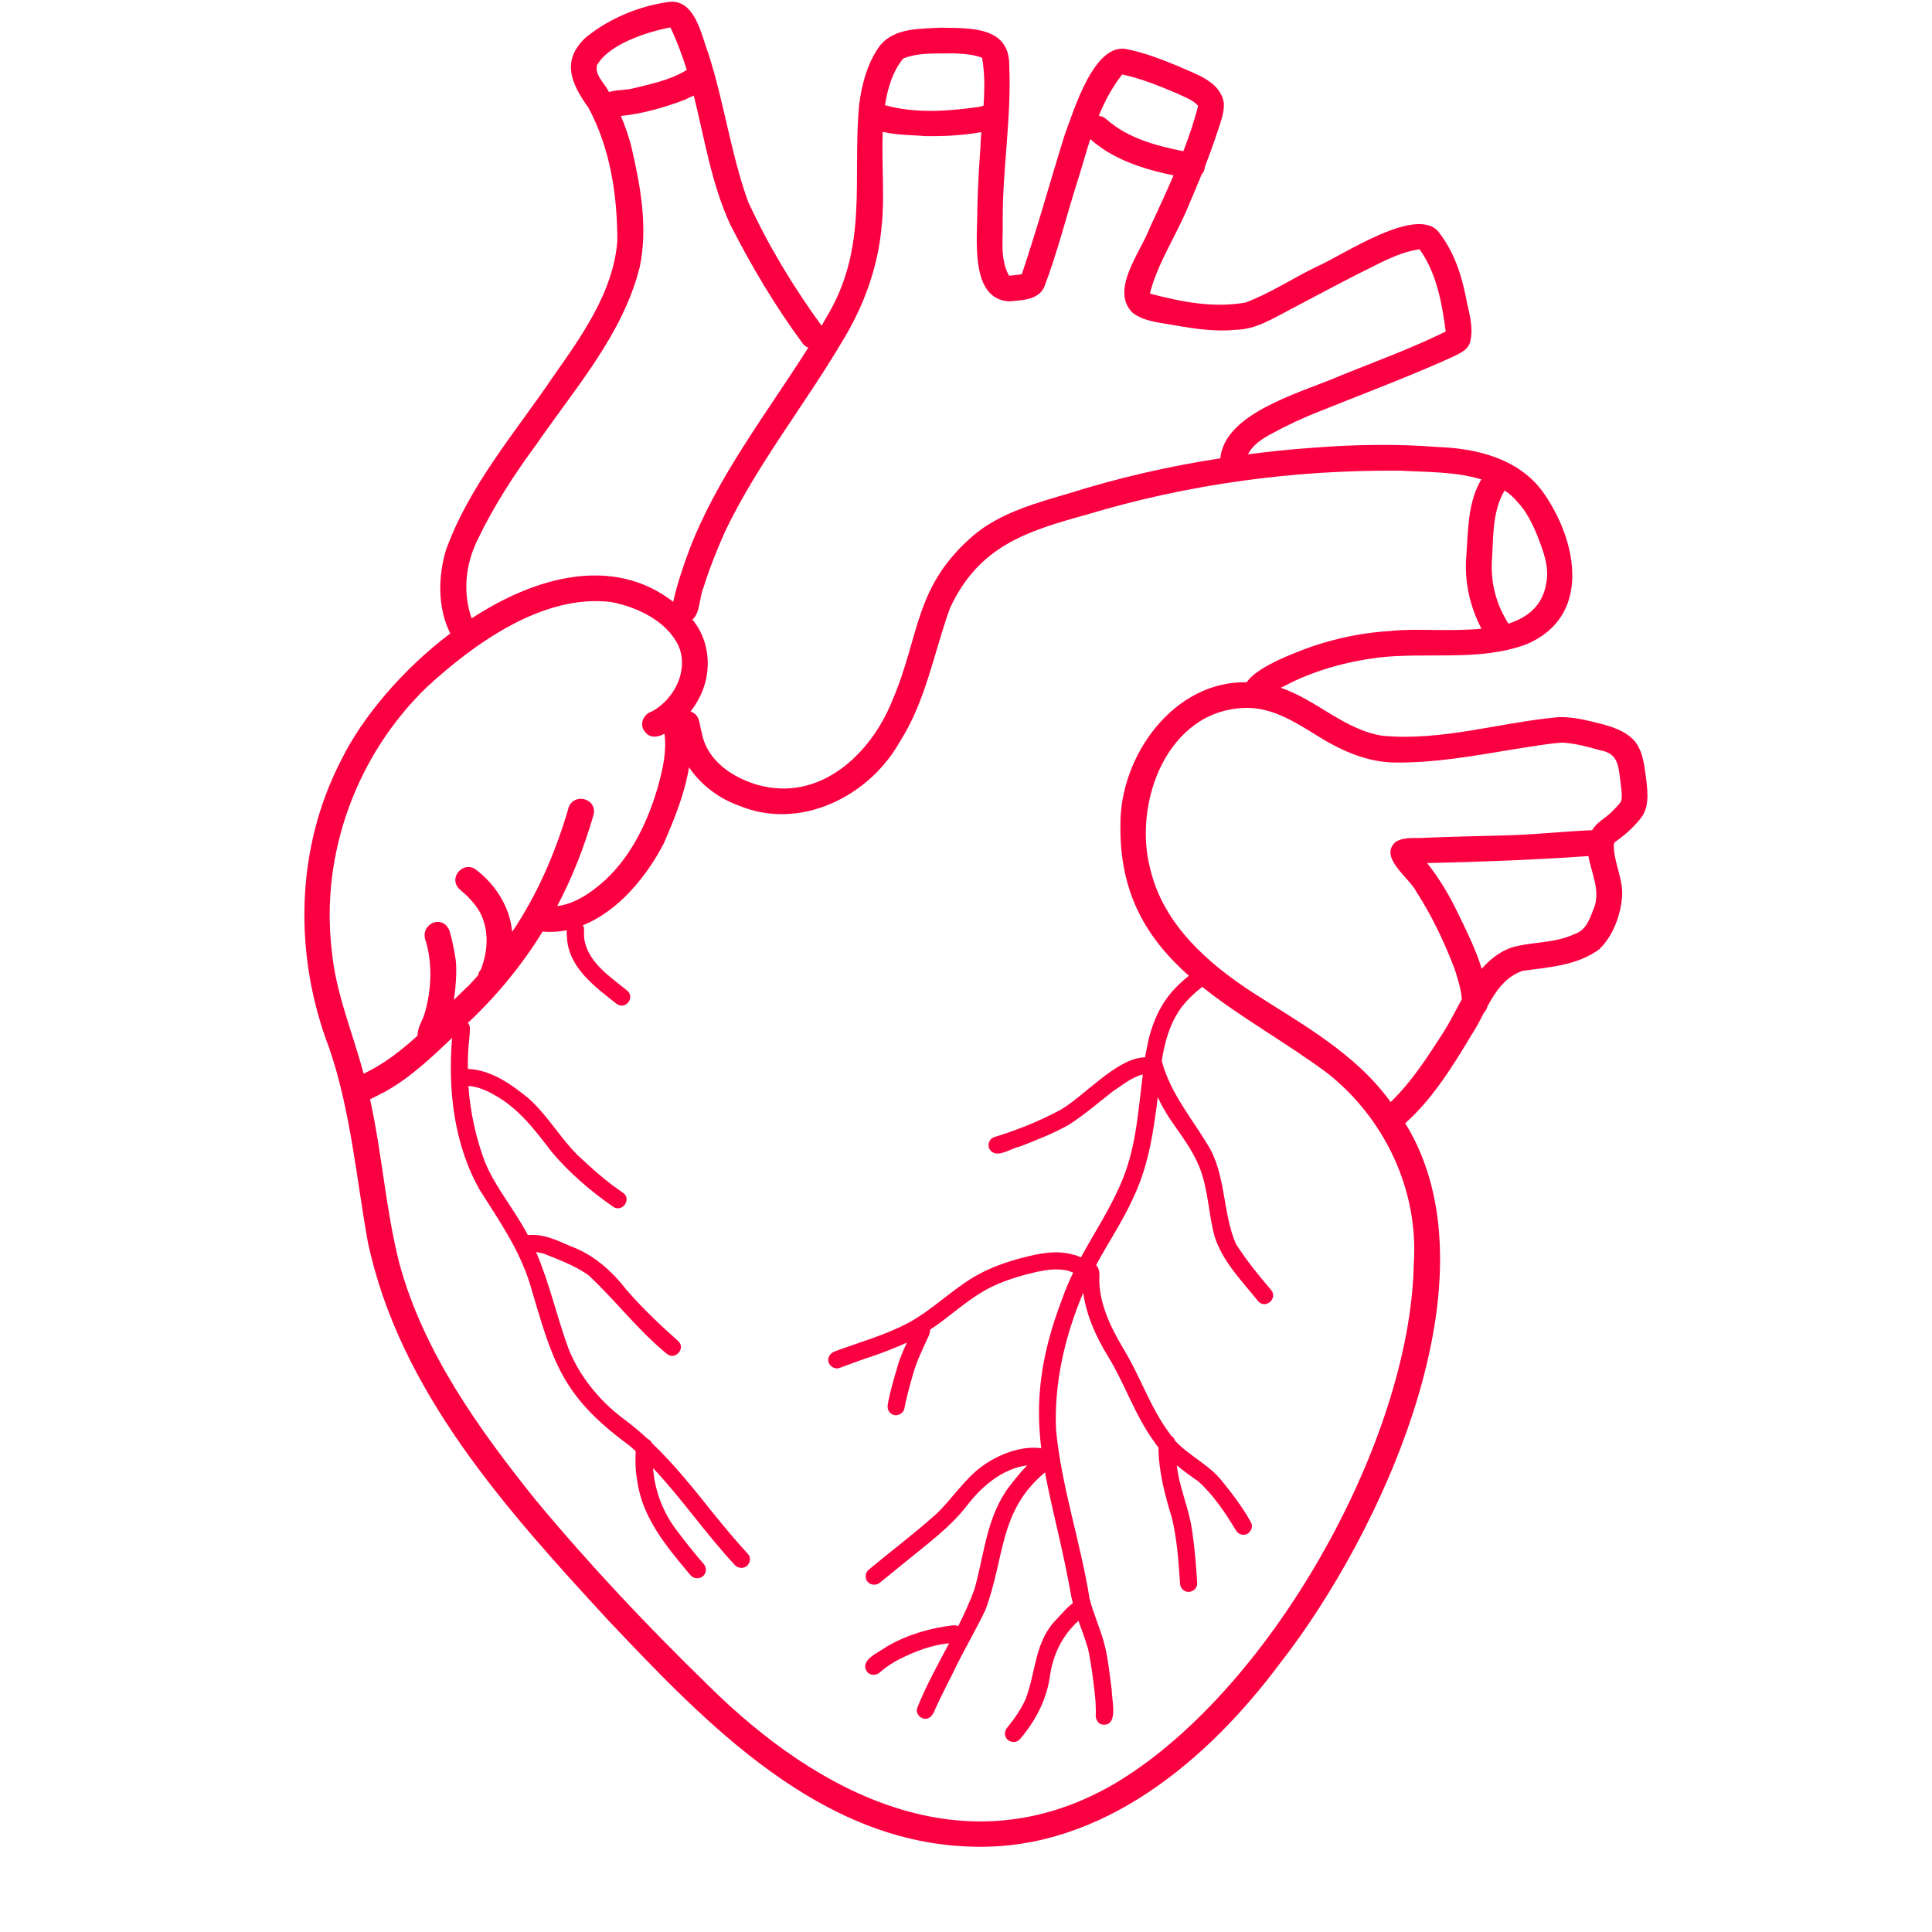 <?xml version="1.0" encoding="UTF-8"?> <svg xmlns="http://www.w3.org/2000/svg" xmlns:xlink="http://www.w3.org/1999/xlink" width="40" zoomAndPan="magnify" viewBox="0 0 30 30" height="40" preserveAspectRatio="xMidYMid meet" version="1.0"><defs><clipPath id="1aa24fa601"><path d="M 4.559 0 L 25.609 0 L 25.609 29 L 4.559 29 Z M 4.559 0 " clip-rule="nonzero"></path></clipPath></defs><g clip-path="url(#1aa24fa601)"><path fill="#fa0041" d="M 25.566 12.129 C 25.535 11.918 25.523 11.68 25.383 11.508 C 25.234 11.34 25.02 11.281 24.812 11.227 C 24.605 11.176 24.395 11.125 24.184 11.137 C 23.273 11.223 22.395 11.508 21.473 11.426 C 20.879 11.336 20.438 10.863 19.887 10.68 C 19.902 10.672 19.914 10.664 19.93 10.66 C 20.379 10.418 20.891 10.277 21.398 10.211 C 22.164 10.121 22.969 10.277 23.703 10.004 C 24.711 9.578 24.496 8.43 23.992 7.688 C 23.625 7.133 22.949 6.961 22.32 6.941 C 21.695 6.891 21.062 6.902 20.438 6.949 C 20.082 6.973 19.73 7.008 19.379 7.055 C 19.449 6.91 19.598 6.812 19.746 6.734 C 19.988 6.602 20.242 6.484 20.5 6.383 C 21.055 6.16 21.602 5.953 22.152 5.719 C 22.281 5.664 22.41 5.609 22.535 5.551 C 22.645 5.496 22.781 5.449 22.824 5.324 C 22.895 5.078 22.797 4.816 22.754 4.574 C 22.684 4.238 22.57 3.906 22.359 3.629 C 22.039 3.145 20.836 3.977 20.43 4.148 C 20.062 4.328 19.715 4.559 19.336 4.699 C 18.832 4.785 18.352 4.688 17.855 4.559 C 17.98 4.066 18.285 3.629 18.473 3.152 C 18.535 3.008 18.598 2.863 18.656 2.715 C 18.688 2.68 18.707 2.633 18.711 2.586 C 18.777 2.414 18.84 2.242 18.898 2.066 C 18.945 1.914 19.012 1.762 19.004 1.602 C 18.953 1.258 18.555 1.148 18.277 1.02 C 18.027 0.918 17.773 0.82 17.508 0.766 C 16.992 0.641 16.676 1.715 16.535 2.086 C 16.309 2.809 16.109 3.539 15.867 4.258 C 15.828 4.266 15.789 4.27 15.746 4.273 C 15.719 4.277 15.695 4.281 15.668 4.281 C 15.523 4.023 15.578 3.711 15.57 3.43 C 15.566 2.625 15.707 1.824 15.672 1.02 C 15.676 0.406 15.066 0.438 14.605 0.43 C 14.281 0.449 13.895 0.43 13.668 0.703 C 13.469 0.969 13.383 1.305 13.34 1.629 C 13.234 2.805 13.492 3.848 12.824 4.941 C 12.801 4.98 12.781 5.02 12.758 5.059 C 12.316 4.449 11.938 3.828 11.617 3.133 C 11.348 2.387 11.246 1.598 11 0.832 C 10.891 0.551 10.801 0.008 10.41 0.027 C 9.941 0.086 9.477 0.277 9.105 0.574 C 8.707 0.934 8.867 1.297 9.137 1.672 C 9.477 2.305 9.586 3.031 9.586 3.742 C 9.523 4.539 9.031 5.219 8.582 5.859 C 7.992 6.727 7.285 7.543 6.926 8.539 C 6.801 8.949 6.793 9.441 6.992 9.836 C 6.246 10.398 5.621 11.145 5.301 11.797 C 4.582 13.18 4.559 14.836 5.113 16.277 C 5.445 17.25 5.531 18.277 5.711 19.281 C 6.199 21.602 7.867 23.445 9.434 25.148 C 10.965 26.766 12.742 28.637 15.137 28.676 C 17.125 28.719 18.758 27.328 19.879 25.824 C 21.441 23.824 23.301 19.836 21.82 17.441 C 22.242 17.07 22.566 16.543 22.859 16.055 C 22.926 15.953 22.984 15.84 23.043 15.723 C 23.07 15.699 23.086 15.668 23.098 15.625 C 23.227 15.387 23.383 15.16 23.648 15.074 C 24.051 15.02 24.496 14.992 24.836 14.738 C 25.039 14.539 25.152 14.246 25.184 13.965 C 25.223 13.672 25.055 13.402 25.059 13.117 C 25.062 13.098 25.07 13.078 25.09 13.066 C 25.234 12.965 25.367 12.844 25.477 12.707 C 25.609 12.539 25.586 12.324 25.566 12.129 Z M 23.562 7.793 C 23.703 7.941 23.793 8.129 23.871 8.316 C 23.961 8.551 24.059 8.793 24.012 9.047 C 23.957 9.402 23.727 9.586 23.422 9.684 C 23.367 9.594 23.32 9.504 23.281 9.41 C 23.195 9.199 23.156 8.973 23.164 8.742 C 23.191 8.367 23.164 7.953 23.363 7.617 C 23.438 7.664 23.504 7.723 23.562 7.793 Z M 17.426 1.156 C 17.719 1.219 17.996 1.332 18.273 1.449 C 18.363 1.496 18.527 1.547 18.605 1.645 C 18.543 1.883 18.465 2.117 18.375 2.348 C 17.949 2.262 17.516 2.148 17.184 1.855 C 17.148 1.82 17.105 1.805 17.062 1.797 C 17.156 1.57 17.27 1.352 17.426 1.156 Z M 14.801 0.828 C 14.949 0.836 15.105 0.84 15.25 0.898 C 15.293 1.145 15.289 1.391 15.273 1.641 C 15.25 1.648 15.223 1.656 15.199 1.66 C 14.727 1.727 14.211 1.766 13.742 1.633 C 13.785 1.355 13.867 1.105 14.023 0.91 C 14.266 0.809 14.543 0.836 14.801 0.828 Z M 13.062 5.328 C 13.406 4.773 13.637 4.152 13.691 3.5 C 13.738 3.09 13.688 2.555 13.707 2.047 C 13.93 2.102 14.227 2.098 14.355 2.113 C 14.648 2.117 14.949 2.105 15.238 2.051 C 15.23 2.137 15.227 2.223 15.223 2.305 C 15.199 2.617 15.184 2.934 15.176 3.246 C 15.18 3.68 15.047 4.652 15.676 4.68 C 15.871 4.66 16.121 4.66 16.215 4.457 C 16.414 3.934 16.551 3.387 16.719 2.852 C 16.793 2.625 16.855 2.391 16.93 2.16 C 17 2.227 17.09 2.285 17.156 2.332 C 17.477 2.535 17.848 2.648 18.223 2.723 C 18.102 3.004 17.973 3.281 17.844 3.559 C 17.707 3.922 17.23 4.512 17.59 4.859 C 17.781 5.004 18.051 5.012 18.281 5.059 C 18.578 5.109 18.883 5.152 19.188 5.121 C 19.496 5.117 19.758 4.949 20.023 4.812 C 20.379 4.625 20.734 4.434 21.094 4.25 C 21.398 4.105 21.703 3.918 22.043 3.871 C 22.309 4.242 22.391 4.707 22.449 5.148 C 21.926 5.406 21.379 5.605 20.836 5.824 C 20.281 6.07 19.18 6.355 18.98 6.973 C 18.965 7.016 18.953 7.066 18.949 7.117 C 18.156 7.238 17.371 7.418 16.602 7.66 C 16.098 7.809 15.562 7.953 15.145 8.289 C 14.184 9.098 14.297 9.855 13.852 10.887 C 13.516 11.719 12.727 12.457 11.766 12.188 C 11.371 12.074 10.977 11.809 10.898 11.383 C 10.875 11.312 10.871 11.238 10.848 11.172 C 10.828 11.109 10.777 11.066 10.723 11.047 C 10.777 10.977 10.82 10.91 10.844 10.863 C 11.051 10.492 11.043 10.016 10.789 9.668 C 10.777 9.652 10.766 9.637 10.75 9.621 C 10.875 9.523 10.859 9.262 10.926 9.117 C 11.012 8.84 11.129 8.543 11.258 8.254 C 11.754 7.219 12.477 6.312 13.062 5.328 Z M 9.281 0.98 C 9.281 0.988 9.277 1 9.273 1.008 C 9.457 0.684 10.055 0.492 10.41 0.426 C 10.512 0.641 10.594 0.859 10.664 1.086 C 10.652 1.094 10.645 1.098 10.633 1.105 C 10.391 1.246 10.105 1.305 9.836 1.371 C 9.73 1.402 9.57 1.391 9.457 1.43 C 9.453 1.426 9.453 1.426 9.453 1.422 C 9.383 1.285 9.211 1.148 9.281 0.98 Z M 7.406 8.402 C 7.66 7.867 7.984 7.367 8.336 6.891 C 8.934 6.02 9.672 5.195 9.934 4.145 C 10.066 3.52 9.941 2.863 9.797 2.25 C 9.754 2.098 9.703 1.945 9.641 1.801 C 9.977 1.766 10.309 1.672 10.629 1.551 C 10.668 1.531 10.719 1.508 10.773 1.484 C 10.941 2.156 11.047 2.855 11.34 3.488 C 11.668 4.133 12.039 4.758 12.469 5.34 C 12.492 5.367 12.52 5.387 12.551 5.398 C 11.902 6.426 11.141 7.395 10.703 8.539 C 10.605 8.801 10.516 9.07 10.453 9.344 C 9.539 8.637 8.352 8.93 7.324 9.602 C 7.184 9.211 7.227 8.773 7.406 8.402 Z M 6.625 10.672 C 7.363 9.992 8.434 9.219 9.488 9.348 C 9.895 9.426 10.34 9.637 10.531 10.016 C 10.703 10.402 10.477 10.852 10.125 11.047 C 10.016 11.078 9.945 11.195 9.98 11.305 C 10.051 11.461 10.18 11.465 10.316 11.395 C 10.32 11.402 10.32 11.406 10.32 11.41 C 10.352 11.68 10.289 11.949 10.219 12.207 C 10.062 12.75 9.816 13.277 9.395 13.668 C 9.188 13.855 8.934 14.035 8.652 14.07 C 8.887 13.625 9.074 13.148 9.219 12.645 C 9.27 12.375 8.871 12.305 8.82 12.574 C 8.621 13.246 8.344 13.891 7.953 14.469 C 7.918 14.094 7.707 13.75 7.406 13.516 C 7.207 13.344 6.945 13.629 7.137 13.809 C 7.258 13.91 7.371 14.023 7.449 14.16 C 7.598 14.438 7.578 14.766 7.469 15.051 C 7.445 15.078 7.43 15.113 7.422 15.148 C 7.375 15.199 7.328 15.25 7.281 15.301 C 7.203 15.375 7.125 15.449 7.047 15.527 C 7.09 15.254 7.094 14.984 7.07 14.867 C 7.047 14.727 7.02 14.59 6.98 14.453 C 6.867 14.176 6.496 14.359 6.617 14.629 C 6.715 14.977 6.699 15.371 6.598 15.723 C 6.566 15.844 6.48 15.953 6.484 16.082 C 6.23 16.312 5.961 16.523 5.648 16.672 C 5.641 16.656 5.637 16.641 5.633 16.625 C 5.465 16.004 5.211 15.406 5.152 14.762 C 4.973 13.262 5.535 11.727 6.625 10.672 Z M 21.953 19.625 C 21.902 22.395 19.688 26.32 17.262 27.723 C 14.969 29.027 12.711 27.863 11.016 26.188 C 10.066 25.266 9.156 24.301 8.312 23.285 C 7.43 22.184 6.578 20.996 6.203 19.625 C 5.988 18.785 5.934 17.914 5.746 17.07 C 5.824 17.035 5.902 16.988 5.977 16.953 C 6.371 16.734 6.695 16.426 7.02 16.117 C 6.953 16.918 7.047 17.766 7.449 18.477 C 7.746 18.945 8.066 19.406 8.23 19.941 C 8.582 21.129 8.707 21.664 9.762 22.438 C 9.801 22.469 9.836 22.5 9.871 22.535 C 9.863 22.691 9.867 22.855 9.898 23.012 C 9.98 23.582 10.363 24.031 10.723 24.461 C 10.773 24.516 10.855 24.523 10.914 24.477 C 10.969 24.43 10.977 24.344 10.93 24.289 C 10.773 24.109 10.625 23.918 10.48 23.727 C 10.285 23.457 10.164 23.129 10.141 22.797 C 10.59 23.273 10.961 23.82 11.41 24.301 C 11.457 24.352 11.539 24.363 11.598 24.316 C 11.652 24.27 11.664 24.18 11.613 24.129 C 11.43 23.93 11.258 23.723 11.086 23.512 C 10.781 23.129 10.477 22.746 10.121 22.406 C 10.113 22.383 10.094 22.363 10.066 22.348 C 10.062 22.348 10.062 22.348 10.059 22.344 C 9.93 22.227 9.797 22.113 9.656 22.012 C 9.297 21.734 9.004 21.375 8.832 20.953 C 8.648 20.457 8.535 19.93 8.324 19.441 C 8.363 19.449 8.402 19.457 8.441 19.465 C 8.68 19.562 8.918 19.648 9.133 19.797 C 9.555 20.188 9.902 20.652 10.352 21.02 C 10.48 21.133 10.656 20.938 10.531 20.824 C 10.25 20.574 9.973 20.312 9.727 20.027 C 9.496 19.73 9.211 19.477 8.852 19.348 C 8.656 19.262 8.453 19.164 8.23 19.176 C 8.219 19.176 8.207 19.176 8.195 19.176 C 8.164 19.117 8.133 19.059 8.098 19.004 C 7.906 18.68 7.668 18.383 7.527 18.035 C 7.387 17.66 7.301 17.262 7.273 16.863 C 7.414 16.871 7.551 16.93 7.672 17 C 8.055 17.207 8.312 17.555 8.57 17.891 C 8.844 18.215 9.172 18.496 9.52 18.738 C 9.664 18.836 9.816 18.617 9.672 18.52 C 9.426 18.355 9.195 18.148 8.973 17.941 C 8.699 17.668 8.504 17.324 8.215 17.062 C 7.945 16.84 7.629 16.613 7.266 16.598 C 7.262 16.488 7.266 16.379 7.273 16.27 C 7.281 16.168 7.297 16.066 7.297 15.961 C 7.293 15.93 7.281 15.902 7.266 15.883 C 7.723 15.453 8.109 14.98 8.426 14.465 C 8.555 14.477 8.68 14.469 8.801 14.445 C 8.797 14.504 8.805 14.57 8.809 14.617 C 8.863 15.051 9.254 15.336 9.578 15.59 C 9.723 15.688 9.871 15.477 9.73 15.375 C 9.488 15.176 9.172 14.973 9.086 14.645 C 9.066 14.574 9.066 14.504 9.07 14.43 C 9.07 14.406 9.062 14.387 9.051 14.367 C 9.609 14.145 10.051 13.598 10.312 13.086 C 10.473 12.715 10.633 12.32 10.699 11.914 C 10.883 12.188 11.16 12.398 11.48 12.512 C 12.422 12.902 13.492 12.371 13.969 11.523 C 14.375 10.891 14.5 10.141 14.75 9.445 C 15.195 8.488 15.918 8.254 16.871 7.992 C 18.449 7.516 20.102 7.293 21.75 7.309 C 22.141 7.332 22.602 7.32 23.004 7.445 C 22.992 7.457 22.984 7.473 22.977 7.488 C 22.793 7.832 22.797 8.238 22.77 8.617 C 22.734 9.016 22.82 9.41 23.004 9.762 C 22.516 9.812 21.961 9.754 21.602 9.797 C 21.188 9.82 20.777 9.902 20.383 10.035 C 20.199 10.102 19.527 10.336 19.359 10.594 C 18.223 10.57 17.387 11.742 17.398 12.812 C 17.383 13.898 17.828 14.59 18.461 15.152 C 18.312 15.27 18.176 15.406 18.074 15.566 C 17.961 15.738 17.887 15.938 17.836 16.137 C 17.816 16.23 17.797 16.324 17.781 16.418 C 17.34 16.422 16.82 17.043 16.445 17.246 C 16.125 17.414 15.789 17.551 15.441 17.656 C 15.371 17.676 15.336 17.754 15.355 17.824 C 15.449 18.02 15.688 17.832 15.832 17.805 C 16.094 17.703 16.355 17.602 16.598 17.465 C 16.836 17.312 17.051 17.125 17.277 16.949 C 17.426 16.852 17.57 16.727 17.746 16.684 C 17.676 17.227 17.645 17.781 17.438 18.297 C 17.266 18.727 17.008 19.117 16.785 19.523 C 16.742 19.504 16.695 19.488 16.656 19.48 C 16.402 19.41 16.141 19.461 15.891 19.527 C 15.637 19.59 15.359 19.688 15.117 19.832 C 14.766 20.043 14.473 20.34 14.109 20.539 C 13.742 20.734 13.34 20.844 12.953 20.988 C 12.887 21.016 12.844 21.086 12.867 21.156 C 12.891 21.223 12.969 21.266 13.035 21.242 C 13.219 21.172 13.406 21.105 13.594 21.043 C 13.758 20.984 13.922 20.922 14.082 20.848 C 14.027 20.969 13.973 21.086 13.938 21.215 C 13.883 21.402 13.82 21.605 13.785 21.812 C 13.77 21.883 13.812 21.957 13.883 21.973 C 13.953 21.988 14.031 21.941 14.043 21.871 C 14.078 21.688 14.129 21.508 14.18 21.328 C 14.23 21.152 14.32 20.961 14.402 20.785 C 14.422 20.742 14.445 20.699 14.441 20.648 C 14.727 20.461 14.961 20.234 15.262 20.055 C 15.473 19.93 15.715 19.848 15.953 19.785 C 16.125 19.742 16.328 19.691 16.512 19.719 C 16.562 19.719 16.613 19.742 16.664 19.762 C 16.602 19.891 16.547 20.02 16.5 20.152 C 16.133 21.102 16.086 21.801 16.168 22.488 C 15.848 22.445 15.5 22.586 15.242 22.773 C 14.965 22.98 14.781 23.281 14.531 23.516 C 14.195 23.816 13.836 24.086 13.488 24.375 C 13.434 24.422 13.426 24.508 13.473 24.562 C 13.52 24.617 13.605 24.621 13.66 24.578 C 13.801 24.465 13.938 24.352 14.078 24.238 C 14.406 23.969 14.75 23.719 15.012 23.383 C 15.242 23.082 15.562 22.805 15.949 22.754 C 15.828 22.879 15.719 23.023 15.676 23.078 C 15.32 23.543 15.285 24.133 15.133 24.672 C 15.062 24.871 14.973 25.062 14.879 25.25 C 14.855 25.242 14.828 25.234 14.797 25.238 C 14.434 25.281 14.078 25.387 13.766 25.57 C 13.648 25.66 13.336 25.777 13.465 25.961 C 13.512 26.016 13.594 26.02 13.652 25.977 C 13.75 25.891 13.855 25.82 13.969 25.762 C 14.211 25.641 14.469 25.543 14.738 25.516 C 14.566 25.844 14.383 26.168 14.246 26.512 C 14.215 26.578 14.258 26.656 14.324 26.68 C 14.418 26.719 14.492 26.633 14.516 26.551 C 14.605 26.355 14.703 26.164 14.801 25.969 C 14.957 25.641 15.145 25.328 15.301 25 C 15.609 24.18 15.504 23.465 16.227 22.863 C 16.332 23.441 16.504 24.039 16.637 24.801 C 16.645 24.832 16.652 24.863 16.66 24.895 C 16.562 24.961 16.484 25.066 16.406 25.145 C 16.066 25.48 16.086 25.969 15.926 26.383 C 15.855 26.539 15.762 26.676 15.652 26.812 C 15.598 26.867 15.582 26.957 15.648 27.016 C 15.699 27.062 15.789 27.062 15.836 27.008 C 16.066 26.738 16.238 26.422 16.297 26.07 C 16.34 25.719 16.48 25.41 16.746 25.168 C 16.797 25.312 16.852 25.453 16.895 25.602 C 16.945 25.832 16.973 26.066 17 26.301 C 17.012 26.402 17.016 26.5 17.016 26.602 C 17.004 26.684 17.043 26.777 17.133 26.781 C 17.371 26.793 17.262 26.395 17.262 26.234 C 17.23 26.008 17.207 25.742 17.145 25.516 C 17.082 25.277 16.977 25.059 16.918 24.82 C 16.777 23.938 16.484 23.094 16.398 22.203 C 16.367 21.469 16.535 20.75 16.82 20.074 C 16.871 20.434 17.023 20.766 17.215 21.078 C 17.469 21.496 17.625 21.977 17.914 22.375 C 17.938 22.41 17.961 22.445 17.988 22.477 C 17.992 22.848 18.086 23.207 18.195 23.562 C 18.277 23.887 18.301 24.258 18.324 24.594 C 18.328 24.664 18.391 24.723 18.461 24.719 C 18.535 24.715 18.594 24.652 18.59 24.582 C 18.574 24.312 18.551 24.039 18.512 23.773 C 18.465 23.426 18.312 23.102 18.273 22.754 C 18.383 22.844 18.496 22.926 18.609 23.004 C 18.844 23.219 19.023 23.484 19.188 23.758 C 19.223 23.82 19.297 23.852 19.363 23.82 C 19.426 23.789 19.461 23.707 19.426 23.641 C 19.301 23.414 19.145 23.207 18.98 23.004 C 18.781 22.746 18.465 22.609 18.246 22.371 C 18.234 22.34 18.219 22.312 18.188 22.297 C 18.18 22.285 18.172 22.273 18.164 22.262 C 17.863 21.863 17.703 21.363 17.441 20.938 C 17.246 20.605 17.062 20.238 17.07 19.836 C 17.078 19.77 17.066 19.688 17.02 19.645 C 17.211 19.289 17.441 18.953 17.605 18.582 C 17.793 18.184 17.883 17.75 17.941 17.312 C 17.957 17.223 17.965 17.129 17.977 17.035 C 18.027 17.148 18.09 17.254 18.156 17.359 C 18.32 17.602 18.504 17.832 18.617 18.105 C 18.762 18.453 18.762 18.836 18.859 19.195 C 18.98 19.586 19.285 19.891 19.535 20.203 C 19.648 20.336 19.848 20.164 19.738 20.031 C 19.543 19.805 19.355 19.57 19.191 19.316 C 18.977 18.82 19.043 18.227 18.742 17.758 C 18.492 17.348 18.188 16.984 18.051 16.516 C 18.051 16.5 18.047 16.488 18.039 16.477 C 18.086 16.172 18.168 15.879 18.355 15.629 C 18.445 15.516 18.551 15.414 18.668 15.324 C 19.258 15.797 19.973 16.188 20.617 16.668 C 21.508 17.375 22.031 18.488 21.953 19.625 Z M 24.762 14.07 C 24.695 14.238 24.641 14.445 24.449 14.504 C 24.125 14.656 23.781 14.617 23.453 14.719 C 23.27 14.789 23.129 14.906 23.008 15.043 C 22.918 14.746 22.773 14.457 22.637 14.176 C 22.504 13.902 22.352 13.641 22.16 13.402 C 23 13.383 23.828 13.352 24.664 13.293 C 24.711 13.551 24.844 13.809 24.762 14.07 Z M 25.172 12.445 C 25.133 12.504 25.078 12.551 25.031 12.602 C 24.934 12.703 24.793 12.766 24.723 12.891 C 24.258 12.91 23.797 12.965 23.328 12.973 C 22.934 12.984 22.539 12.992 22.145 13.008 C 21.988 13.023 21.812 12.988 21.676 13.07 C 21.398 13.305 21.879 13.625 21.992 13.844 C 22.234 14.223 22.418 14.605 22.586 15.043 C 22.629 15.176 22.688 15.355 22.699 15.516 C 22.605 15.688 22.52 15.859 22.422 16.016 C 22.176 16.398 21.926 16.793 21.594 17.113 C 21.051 16.359 20.227 15.91 19.461 15.418 C 18.75 14.957 18.066 14.352 17.863 13.5 C 17.586 12.469 18.125 11.012 19.352 10.992 C 19.75 10.988 20.09 11.199 20.418 11.402 C 20.781 11.633 21.184 11.824 21.621 11.84 C 22.266 11.852 22.906 11.734 23.539 11.629 C 23.781 11.594 24.02 11.547 24.262 11.531 C 24.465 11.543 24.66 11.598 24.855 11.652 C 25.141 11.703 25.129 11.918 25.164 12.148 C 25.172 12.246 25.199 12.352 25.172 12.445 Z M 25.172 12.445 " fill-opacity="1" fill-rule="nonzero"></path></g></svg> 